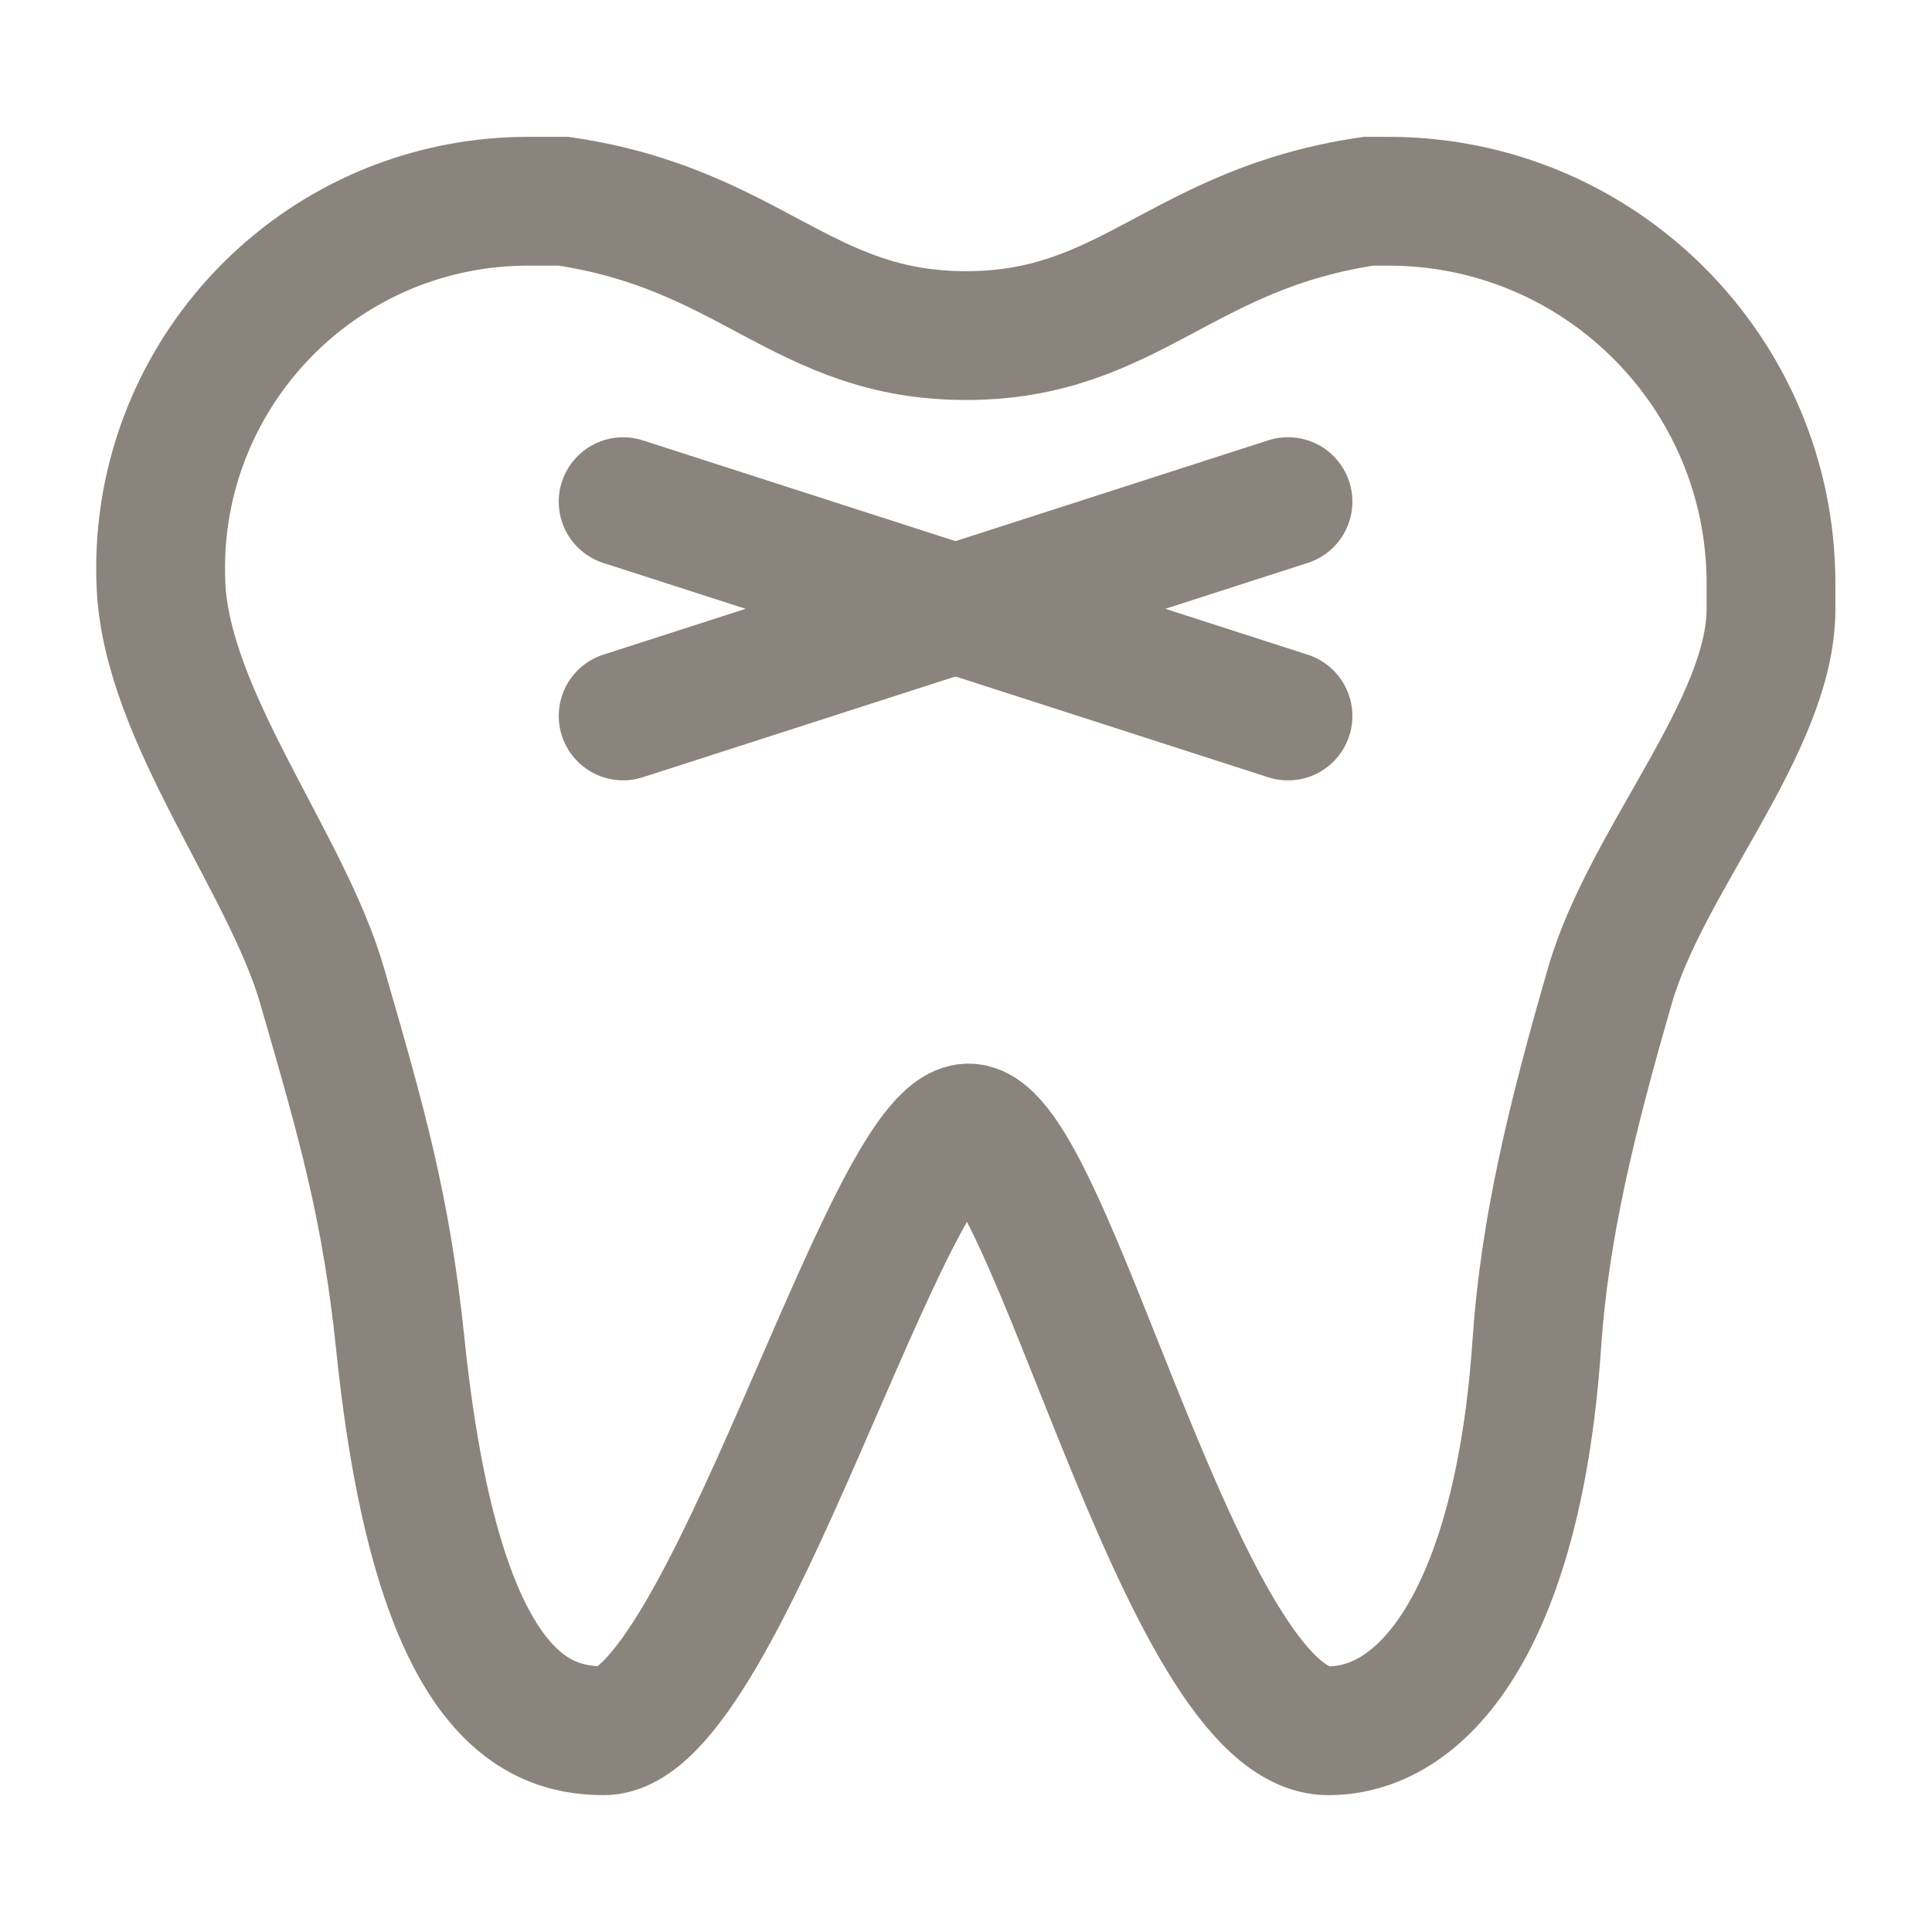 <?xml version="1.0" encoding="UTF-8"?> <svg xmlns="http://www.w3.org/2000/svg" width="30" height="30" viewBox="0 0 30 30" fill="none"><g clip-path="url(#clip0_2716_2692)"><path fill-rule="evenodd" clip-rule="evenodd" d="M8.198 3.125H8.752C11.668 3.556 12.459 5.211 15 5.211C17.542 5.211 18.332 3.556 21.249 3.125H21.563C24.842 3.125 27.5 5.783 27.5 9.062V9.454C27.5 11.268 25.568 13.34 25 15.302C24.397 17.386 23.984 19.089 23.863 20.871C23.578 25.047 22.155 26.875 20.625 26.875C18.342 26.875 16.314 17.516 15.039 17.516C13.765 17.516 11.236 26.875 9.375 26.875C8.24 26.875 6.769 26.203 6.216 20.871C5.996 18.75 5.626 17.463 5 15.302C4.451 13.402 2.595 11.132 2.5 9.094C2.354 5.947 4.786 3.278 7.933 3.131C8.022 3.127 8.11 3.125 8.198 3.125Z" stroke="#8B847C" stroke-width="2"></path><path d="M9.676 7.79L20 11.118" stroke="#8B847C" stroke-width="2" stroke-linecap="round"></path><path d="M9.676 11.117L20 7.789" stroke="#8B847C" stroke-width="2" stroke-linecap="round"></path></g><defs><clipPath id="clip0_2716_2692"><rect width="30" height="30" fill="white"></rect></clipPath></defs></svg> 
